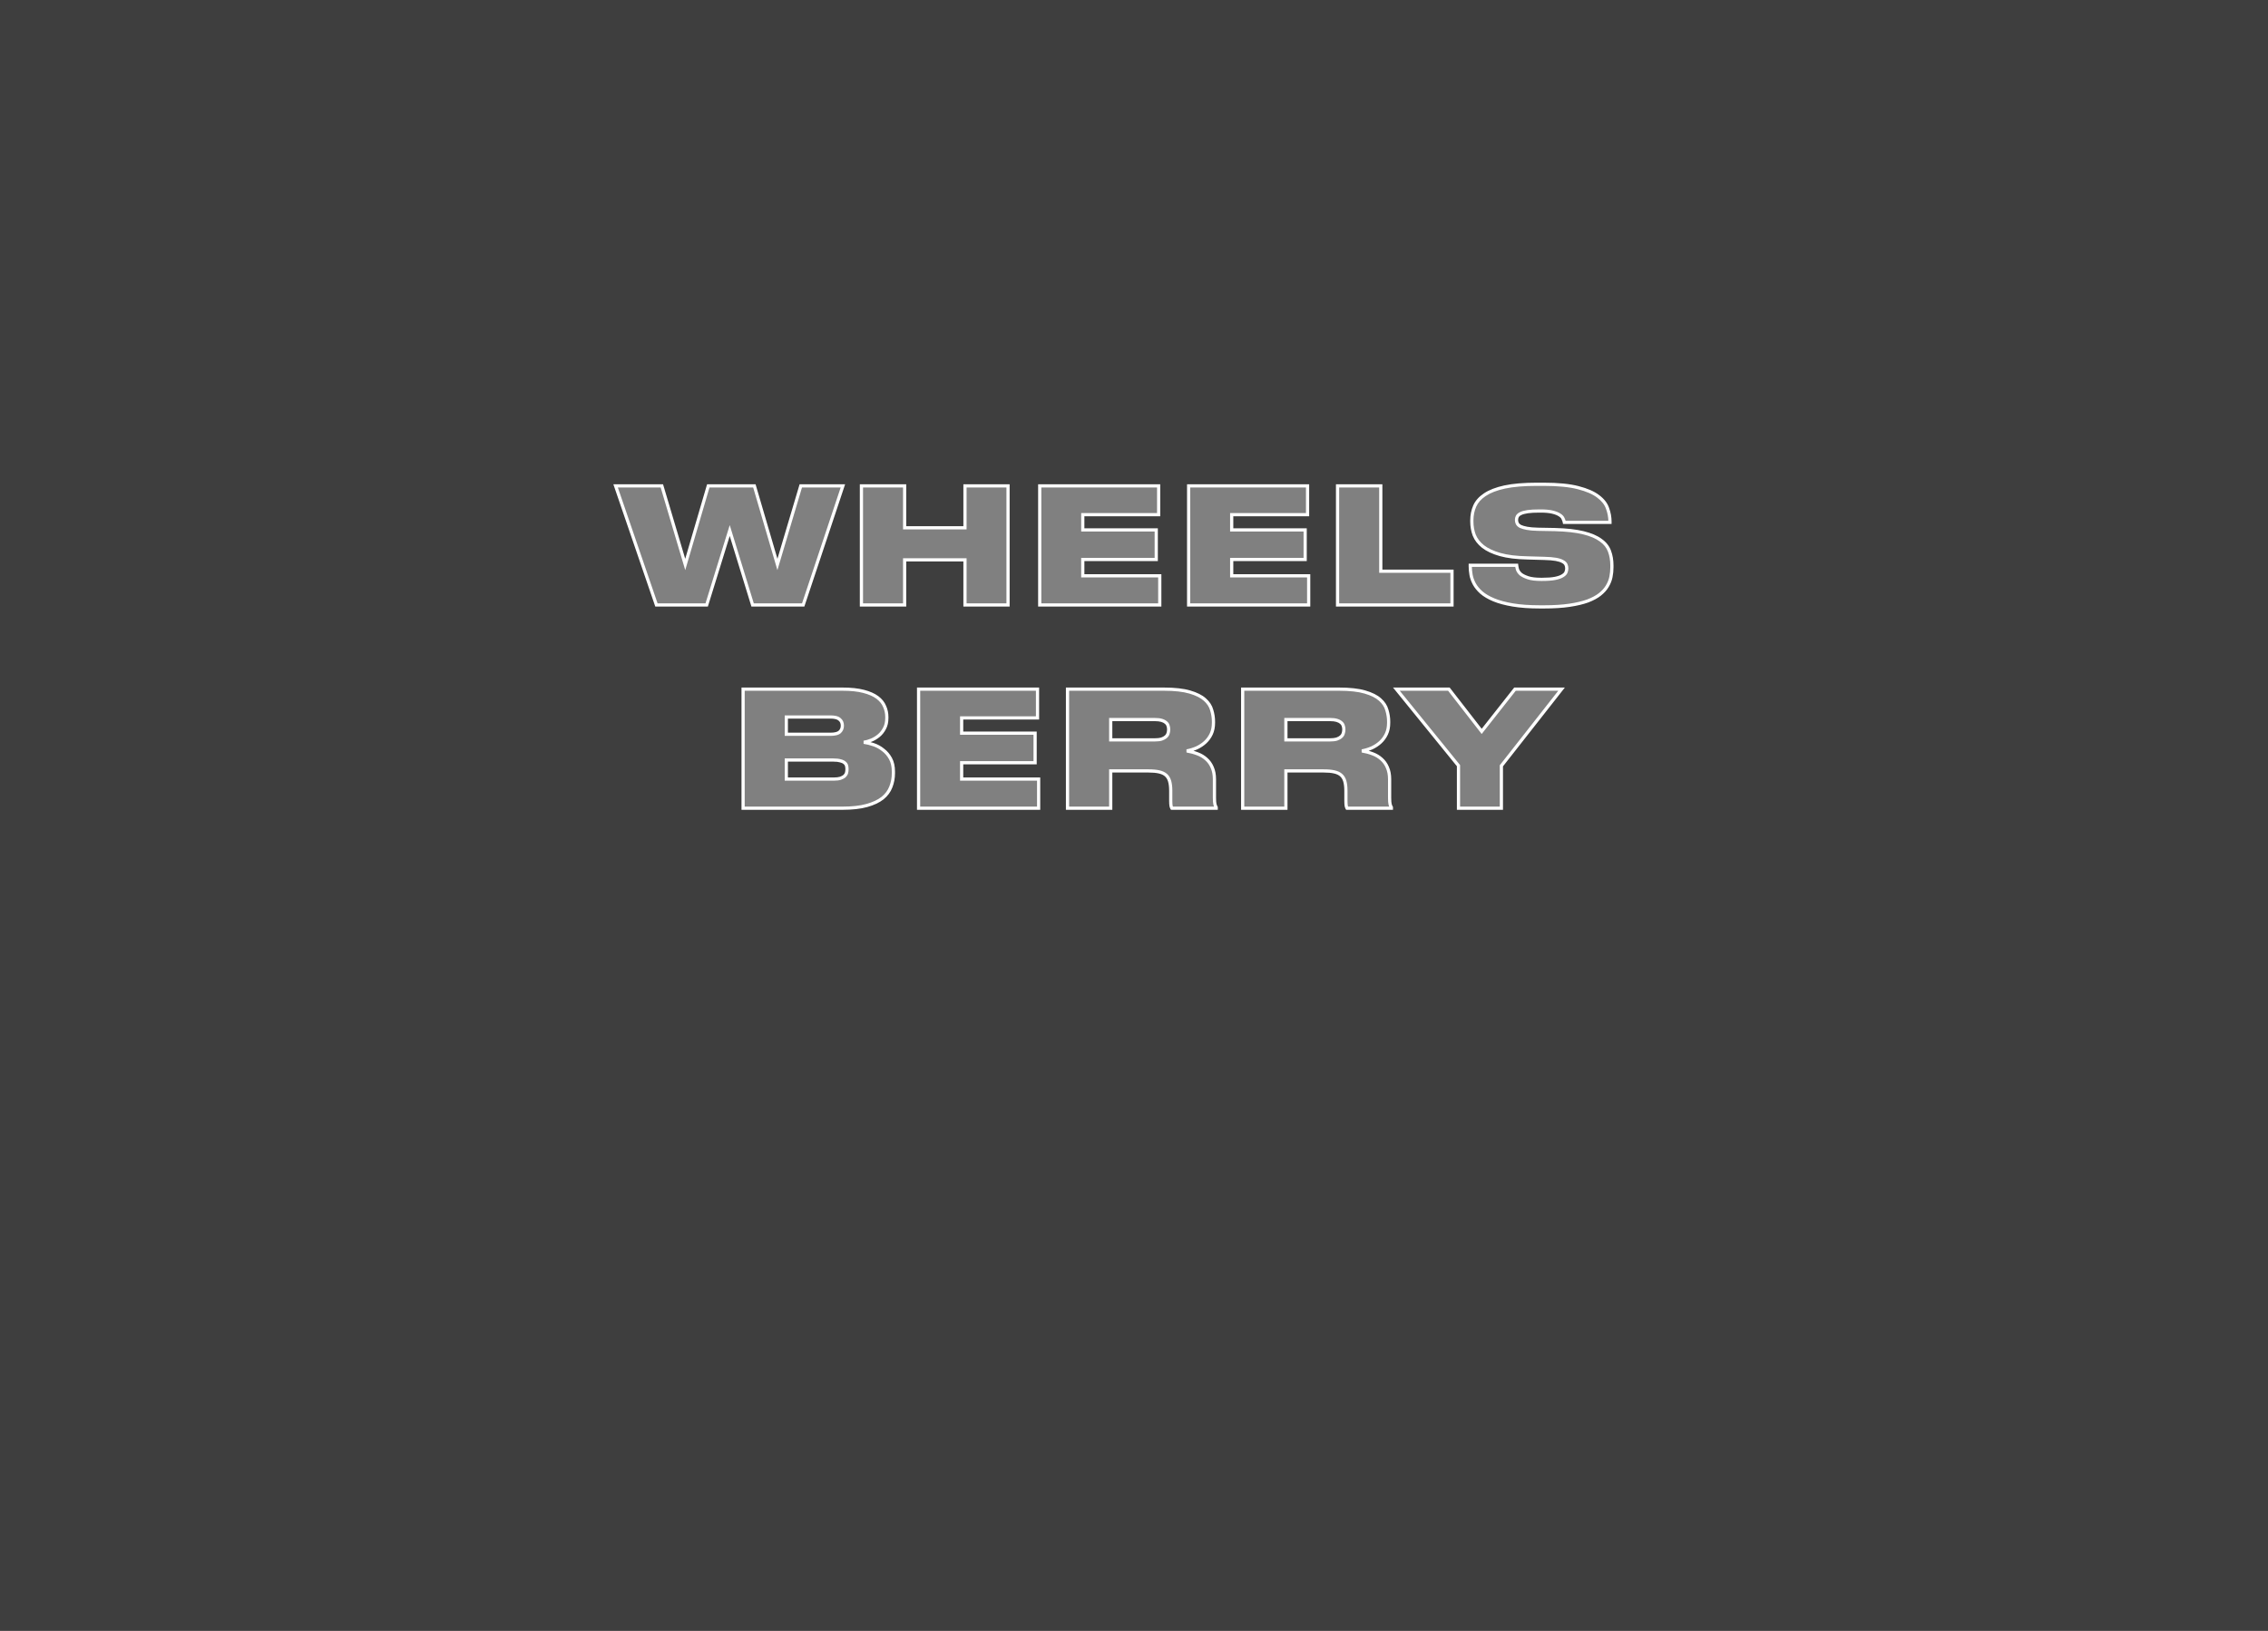 <?xml version="1.0" encoding="UTF-8"?> <svg xmlns="http://www.w3.org/2000/svg" width="1417" height="1019" viewBox="0 0 1417 1019" fill="none"><rect x="0" y="0" width="1417" height="1019" fill="#808080" stroke="none"/> <path fill-rule="evenodd" clip-rule="evenodd" d="M1417 0H0V1019H1417V0ZM385.129 303.6L410.629 378H442.029L456.429 331.5L470.729 378H502.329L527.129 303.6H500.829L486.229 352.7L471.829 303.6H443.029L428.629 352.7L414.029 303.6H385.129ZM565.712 303.6H538.712V378H565.712V349.8H603.412V378H630.312V303.6H603.412V329.8H565.712V303.6ZM724.41 321.6V303.6H650.11V378H725.11V359.8H677.01V349.6H722.91V331.1H677.01V321.6H724.41ZM817.449 321.6V303.6H743.149V378H818.149V359.8H770.049V349.6H815.949V331.1H770.049V321.6H817.449ZM863.189 356.9V303.6H836.189V378H907.689V356.9H863.189ZM945.689 378C950.423 378.8 956.089 379.2 962.689 379.2H965.189C971.323 379.2 976.623 378.867 981.089 378.2C985.556 377.533 989.356 376.633 992.489 375.5C995.623 374.3 998.156 372.933 1000.09 371.4C1002.09 369.8 1003.62 368.1 1004.69 366.3C1005.82 364.433 1006.59 362.5 1006.99 360.5C1007.39 358.5 1007.59 356.5 1007.59 354.5V353.3C1007.59 350.033 1007.09 347.067 1006.09 344.4C1005.09 341.667 1003.26 339.367 1000.59 337.5C997.989 335.567 994.389 334.033 989.789 332.9C985.189 331.767 979.256 331.1 971.989 330.9L961.289 330.7C958.489 330.633 956.223 330.433 954.489 330.1C952.756 329.767 951.389 329.367 950.389 328.9C949.456 328.367 948.823 327.767 948.489 327.1C948.156 326.433 947.989 325.7 947.989 324.9C947.989 324.1 948.156 323.367 948.489 322.7C948.889 321.967 949.589 321.367 950.589 320.9C951.656 320.367 953.123 319.967 954.989 319.7C956.856 319.433 959.289 319.3 962.289 319.3H963.089C966.156 319.3 968.623 319.533 970.489 320C972.423 320.467 973.923 321.067 974.989 321.8C976.056 322.467 976.756 323.233 977.089 324.1C977.489 324.9 977.756 325.667 977.889 326.4H1006.39V325.9C1006.39 323.167 1005.89 320.433 1004.89 317.7C1003.96 314.9 1002.02 312.4 999.089 310.2C996.156 307.933 991.956 306.1 986.489 304.7C981.089 303.3 973.923 302.6 964.989 302.6H960.689C952.556 302.6 945.856 303.167 940.589 304.3C935.389 305.433 931.256 307.033 928.189 309.1C925.189 311.1 923.089 313.467 921.889 316.2C920.689 318.933 920.089 321.9 920.089 325.1V325.9C920.089 328.9 920.589 331.733 921.589 334.4C922.656 337.067 924.489 339.433 927.089 341.5C929.756 343.567 933.323 345.233 937.789 346.5C942.323 347.767 948.023 348.467 954.889 348.6L965.289 348.9C968.289 348.967 970.723 349.167 972.589 349.5C974.456 349.833 975.889 350.3 976.889 350.9C977.889 351.433 978.556 352.067 978.889 352.8C979.223 353.533 979.389 354.333 979.389 355.2C979.389 356 979.223 356.8 978.889 357.6C978.556 358.4 977.823 359.133 976.689 359.8C975.623 360.467 974.089 361 972.089 361.4C970.089 361.8 967.389 362 963.989 362H963.389C959.923 362 957.189 361.667 955.189 361C953.189 360.333 951.656 359.567 950.589 358.7C949.589 357.767 948.923 356.8 948.589 355.8C948.323 354.8 948.156 353.933 948.089 353.2H919.089V353.8C919.089 355.467 919.256 357.267 919.589 359.2C919.923 361.067 920.589 362.933 921.589 364.8C922.589 366.667 924.056 368.467 925.989 370.2C927.989 371.933 930.589 373.467 933.789 374.8C936.989 376.133 940.956 377.2 945.689 378ZM526.786 430.6H464.786V505H526.886C532.953 505 538.02 504.433 542.086 503.3C546.153 502.167 549.42 500.633 551.886 498.7C554.353 496.7 556.086 494.367 557.086 491.7C558.153 489.033 558.686 486.167 558.686 483.1V482.1C558.686 478.9 558.086 476.2 556.886 474C555.686 471.8 554.153 470 552.286 468.6C550.486 467.133 548.486 466.033 546.286 465.3C544.153 464.567 542.12 464.067 540.186 463.8C541.586 463.6 543.12 463.167 544.786 462.5C546.453 461.833 548.02 460.9 549.486 459.7C550.953 458.5 552.153 457 553.086 455.2C554.086 453.4 554.586 451.233 554.586 448.7V448C554.586 445.667 554.12 443.467 553.186 441.4C552.32 439.267 550.82 437.4 548.686 435.8C546.553 434.2 543.686 432.933 540.086 432C536.553 431.067 532.12 430.6 526.786 430.6ZM491.786 458.8V448H519.286C522.086 448 524.02 448.5 525.086 449.5C526.22 450.433 526.786 451.7 526.786 453.3V453.5C526.786 455.033 526.253 456.3 525.186 457.3C524.12 458.3 522.153 458.8 519.286 458.8H491.786ZM491.786 486.8V474.9H521.286C523.086 474.9 524.52 475.067 525.586 475.4C526.72 475.667 527.586 476.067 528.186 476.6C528.786 477.067 529.186 477.633 529.386 478.3C529.586 478.967 529.686 479.667 529.686 480.4V480.8C529.686 481.533 529.586 482.267 529.386 483C529.186 483.667 528.786 484.3 528.186 484.9C527.586 485.433 526.72 485.9 525.586 486.3C524.52 486.633 523.086 486.8 521.286 486.8H491.786ZM648.727 448.6V430.6H574.427V505H649.427V486.8H601.327V476.6H647.227V458.1H601.327V448.6H648.727ZM721.966 462.3H694.466V449.6H721.966C723.766 449.6 725.199 449.767 726.266 450.1C727.399 450.433 728.299 450.9 728.966 451.5C729.633 452.033 730.066 452.667 730.266 453.4C730.533 454.133 730.666 454.9 730.666 455.7V455.9C730.666 456.7 730.533 457.5 730.266 458.3C730.066 459.033 729.633 459.7 728.966 460.3C728.299 460.9 727.399 461.4 726.266 461.8C725.199 462.133 723.766 462.3 721.966 462.3ZM748.666 471C746.599 470.2 744.366 469.6 741.966 469.2C744.099 468.8 746.166 468.167 748.166 467.3C750.166 466.367 751.933 465.2 753.466 463.8C755.066 462.333 756.333 460.6 757.266 458.6C758.199 456.6 758.666 454.267 758.666 451.6V450.9C758.666 448.5 758.299 446.1 757.566 443.7C756.899 441.233 755.466 439.033 753.266 437.1C751.133 435.167 747.999 433.6 743.866 432.4C739.799 431.2 734.366 430.6 727.566 430.6H667.466V505H694.466V481.7H718.066C720.733 481.7 722.933 481.9 724.666 482.3C726.466 482.7 727.899 483.367 728.966 484.3C730.033 485.233 730.799 486.5 731.266 488.1C731.733 489.7 731.966 491.7 731.966 494.1V500.4C731.966 501.8 732.033 502.867 732.166 503.6C732.366 504.333 732.533 504.8 732.666 505H760.366V504.5C760.033 503.967 759.766 503.3 759.566 502.5C759.366 501.7 759.266 500.333 759.266 498.4V486.9C759.266 484.033 758.799 481.567 757.866 479.5C756.999 477.433 755.766 475.7 754.166 474.3C752.633 472.9 750.799 471.8 748.666 471ZM831.411 462.3H803.911V449.6H831.411C833.211 449.6 834.645 449.767 835.711 450.1C836.845 450.433 837.745 450.9 838.411 451.5C839.078 452.033 839.511 452.667 839.711 453.4C839.978 454.133 840.111 454.9 840.111 455.7V455.9C840.111 456.7 839.978 457.5 839.711 458.3C839.511 459.033 839.078 459.7 838.411 460.3C837.745 460.9 836.845 461.4 835.711 461.8C834.645 462.133 833.211 462.3 831.411 462.3ZM858.111 471C856.045 470.2 853.811 469.6 851.411 469.2C853.545 468.8 855.611 468.167 857.611 467.3C859.611 466.367 861.378 465.2 862.911 463.8C864.511 462.333 865.778 460.6 866.711 458.6C867.645 456.6 868.111 454.267 868.111 451.6V450.9C868.111 448.5 867.745 446.1 867.011 443.7C866.345 441.233 864.911 439.033 862.711 437.1C860.578 435.167 857.445 433.6 853.311 432.4C849.245 431.2 843.811 430.6 837.011 430.6H776.911V505H803.911V481.7H827.511C830.178 481.7 832.378 481.9 834.111 482.3C835.911 482.7 837.345 483.367 838.411 484.3C839.478 485.233 840.245 486.5 840.711 488.1C841.178 489.7 841.411 491.7 841.411 494.1V500.4C841.411 501.8 841.478 502.867 841.611 503.6C841.811 504.333 841.978 504.8 842.111 505H869.811V504.5C869.478 503.967 869.211 503.3 869.011 502.5C868.811 501.7 868.711 500.333 868.711 498.4V486.9C868.711 484.033 868.245 481.567 867.311 479.5C866.445 477.433 865.211 475.7 863.611 474.3C862.078 472.9 860.245 471.8 858.111 471ZM872.941 430.6L911.741 478.4V505H938.541V478.5L976.141 430.6H947.041L926.241 457L905.741 430.6H872.941Z" fill="#373737" fill-opacity="0.9"></path> <path d="M410.118 378L409.172 378.324L409.404 379H410.118V378ZM384.618 303.6V302.6H383.218L383.672 303.924L384.618 303.6ZM413.518 303.6L414.476 303.315L414.264 302.6H413.518V303.6ZM428.118 352.7L427.159 352.985L428.125 356.231L429.078 352.981L428.118 352.7ZM442.518 303.6V302.6H441.769L441.558 303.319L442.518 303.6ZM471.318 303.6L472.278 303.319L472.067 302.6H471.318V303.6ZM485.718 352.7L484.758 352.981L485.711 356.231L486.676 352.985L485.718 352.7ZM500.318 303.6V302.6H499.572L499.359 303.315L500.318 303.6ZM526.618 303.6L527.567 303.916L528.005 302.6H526.618V303.6ZM501.818 378V379H502.539L502.767 378.316L501.818 378ZM470.218 378L469.262 378.294L469.479 379H470.218V378ZM455.918 331.5L456.874 331.206L455.921 328.109L454.963 331.204L455.918 331.5ZM441.518 378V379H442.255L442.473 378.296L441.518 378ZM411.064 377.676L385.564 303.276L383.672 303.924L409.172 378.324L411.064 377.676ZM384.618 304.6H413.518V302.6H384.618V304.6ZM412.559 303.885L427.159 352.985L429.076 352.415L414.476 303.315L412.559 303.885ZM429.078 352.981L443.478 303.881L441.558 303.319L427.158 352.419L429.078 352.981ZM442.518 304.6H471.318V302.6H442.518V304.6ZM470.358 303.881L484.758 352.981L486.678 352.419L472.278 303.319L470.358 303.881ZM486.676 352.985L501.276 303.885L499.359 303.315L484.759 352.415L486.676 352.985ZM500.318 304.6H526.618V302.6H500.318V304.6ZM525.669 303.284L500.869 377.684L502.767 378.316L527.567 303.916L525.669 303.284ZM501.818 377H470.218V379H501.818V377ZM471.174 377.706L456.874 331.206L454.962 331.794L469.262 378.294L471.174 377.706ZM454.963 331.204L440.563 377.704L442.473 378.296L456.873 331.796L454.963 331.204ZM441.518 377H410.118V379H441.518V377ZM538.201 303.6V302.6H537.201V303.6H538.201ZM565.201 303.6H566.201V302.6H565.201V303.6ZM565.201 329.8H564.201V330.8H565.201V329.8ZM602.901 329.8V330.8H603.901V329.8H602.901ZM602.901 303.6V302.6H601.901V303.6H602.901ZM629.801 303.6H630.801V302.6H629.801V303.6ZM629.801 378V379H630.801V378H629.801ZM602.901 378H601.901V379H602.901V378ZM602.901 349.8H603.901V348.8H602.901V349.8ZM565.201 349.8V348.8H564.201V349.8H565.201ZM565.201 378V379H566.201V378H565.201ZM538.201 378H537.201V379H538.201V378ZM538.201 304.6H565.201V302.6H538.201V304.6ZM564.201 303.6V329.8H566.201V303.6H564.201ZM565.201 330.8H602.901V328.8H565.201V330.8ZM603.901 329.8V303.6H601.901V329.8H603.901ZM602.901 304.6H629.801V302.6H602.901V304.6ZM628.801 303.6V378H630.801V303.6H628.801ZM629.801 377H602.901V379H629.801V377ZM603.901 378V349.8H601.901V378H603.901ZM602.901 348.8H565.201V350.8H602.901V348.8ZM564.201 349.8V378H566.201V349.8H564.201ZM565.201 377H538.201V379H565.201V377ZM539.201 378V303.6H537.201V378H539.201ZM723.899 303.6H724.899V302.6H723.899V303.6ZM723.899 321.6V322.6H724.899V321.6H723.899ZM676.499 321.6V320.6H675.499V321.6H676.499ZM676.499 331.1H675.499V332.1H676.499V331.1ZM722.399 331.1H723.399V330.1H722.399V331.1ZM722.399 349.6V350.6H723.399V349.6H722.399ZM676.499 349.6V348.6H675.499V349.6H676.499ZM676.499 359.8H675.499V360.8H676.499V359.8ZM724.599 359.8H725.599V358.8H724.599V359.8ZM724.599 378V379H725.599V378H724.599ZM649.599 378H648.599V379H649.599V378ZM649.599 303.6V302.6H648.599V303.6H649.599ZM722.899 303.6V321.6H724.899V303.6H722.899ZM723.899 320.6H676.499V322.6H723.899V320.6ZM675.499 321.6V331.1H677.499V321.6H675.499ZM676.499 332.1H722.399V330.1H676.499V332.1ZM721.399 331.1V349.6H723.399V331.1H721.399ZM722.399 348.6H676.499V350.6H722.399V348.6ZM675.499 349.6V359.8H677.499V349.6H675.499ZM676.499 360.8H724.599V358.8H676.499V360.8ZM723.599 359.8V378H725.599V359.8H723.599ZM724.599 377H649.599V379H724.599V377ZM650.599 378V303.6H648.599V378H650.599ZM649.599 304.6H723.899V302.6H649.599V304.6ZM816.938 303.6H817.938V302.6H816.938V303.6ZM816.938 321.6V322.6H817.938V321.6H816.938ZM769.538 321.6V320.6H768.538V321.6H769.538ZM769.538 331.1H768.538V332.1H769.538V331.1ZM815.438 331.1H816.438V330.1H815.438V331.1ZM815.438 349.6V350.6H816.438V349.6H815.438ZM769.538 349.6V348.6H768.538V349.6H769.538ZM769.538 359.8H768.538V360.8H769.538V359.8ZM817.638 359.8H818.638V358.8H817.638V359.8ZM817.638 378V379H818.638V378H817.638ZM742.638 378H741.638V379H742.638V378ZM742.638 303.6V302.6H741.638V303.6H742.638ZM815.938 303.6V321.6H817.938V303.6H815.938ZM816.938 320.6H769.538V322.6H816.938V320.6ZM768.538 321.6V331.1H770.538V321.6H768.538ZM769.538 332.1H815.438V330.1H769.538V332.1ZM814.438 331.1V349.6H816.438V331.1H814.438ZM815.438 348.6H769.538V350.6H815.438V348.6ZM768.538 349.6V359.8H770.538V349.6H768.538ZM769.538 360.8H817.638V358.8H769.538V360.8ZM816.638 359.8V378H818.638V359.8H816.638ZM817.638 377H742.638V379H817.638V377ZM743.638 378V303.6H741.638V378H743.638ZM742.638 304.6H816.938V302.6H742.638V304.6ZM862.677 303.6H863.677V302.6H862.677V303.6ZM862.677 356.9H861.677V357.9H862.677V356.9ZM907.177 356.9H908.177V355.9H907.177V356.9ZM907.177 378V379H908.177V378H907.177ZM835.677 378H834.677V379H835.677V378ZM835.677 303.6V302.6H834.677V303.6H835.677ZM861.677 303.6V356.9H863.677V303.6H861.677ZM862.677 357.9H907.177V355.9H862.677V357.9ZM906.177 356.9V378H908.177V356.9H906.177ZM907.177 377H835.677V379H907.177V377ZM836.677 378V303.6H834.677V378H836.677ZM835.677 304.6H862.677V302.6H835.677V304.6ZM945.178 378L945.011 378.986L945.178 378ZM933.278 374.8L933.663 373.877L933.663 373.877L933.278 374.8ZM925.478 370.2L924.811 370.945L924.817 370.95L924.823 370.956L925.478 370.2ZM921.078 364.8L920.197 365.272L920.197 365.272L921.078 364.8ZM919.078 359.2L918.093 359.37L918.094 359.376L919.078 359.2ZM918.578 353.2V352.2H917.578V353.2H918.578ZM947.578 353.2L948.574 353.109L948.491 352.2H947.578V353.2ZM948.078 355.8L947.112 356.058L947.12 356.087L947.129 356.116L948.078 355.8ZM950.078 358.7L949.396 359.431L949.421 359.454L949.448 359.476L950.078 358.7ZM954.678 361L954.362 361.949L954.362 361.949L954.678 361ZM971.578 361.4L971.774 362.381L971.774 362.381L971.578 361.4ZM976.178 359.8L975.671 358.938L975.66 358.945L975.648 358.952L976.178 359.8ZM978.378 357.6L977.455 357.215L977.455 357.215L978.378 357.6ZM978.378 352.8L977.468 353.214L977.468 353.214L978.378 352.8ZM976.378 350.9L975.864 351.757L975.885 351.77L975.908 351.782L976.378 350.9ZM972.078 349.5L972.254 348.516L972.254 348.516L972.078 349.5ZM964.778 348.9L964.749 349.9L964.756 349.9L964.778 348.9ZM954.378 348.6L954.407 347.6L954.398 347.6L954.378 348.6ZM937.278 346.5L937.005 347.462L937.009 347.463L937.278 346.5ZM926.578 341.5L925.956 342.283L925.966 342.29L926.578 341.5ZM921.078 334.4L920.142 334.751L920.146 334.761L920.15 334.771L921.078 334.4ZM921.378 316.2L922.294 316.602L921.378 316.2ZM927.678 309.1L928.233 309.932L928.237 309.929L927.678 309.1ZM940.078 304.3L939.868 303.322L939.865 303.323L940.078 304.3ZM985.978 304.7L985.727 305.668L985.73 305.669L985.978 304.7ZM998.578 310.2L997.967 310.991L997.972 310.996L997.978 311L998.578 310.2ZM1004.38 317.7L1003.43 318.016L1003.43 318.03L1003.44 318.044L1004.38 317.7ZM1005.88 326.4V327.4H1006.88V326.4H1005.88ZM977.378 326.4L976.394 326.579L976.544 327.4H977.378V326.4ZM976.578 324.1L975.645 324.459L975.662 324.504L975.684 324.547L976.578 324.1ZM974.478 321.8L973.912 322.624L973.93 322.636L973.948 322.648L974.478 321.8ZM969.978 320L969.736 320.97L969.743 320.972L969.978 320ZM954.478 319.7L954.62 320.69L954.62 320.69L954.478 319.7ZM950.078 320.9L950.501 321.806L950.513 321.8L950.525 321.794L950.078 320.9ZM947.978 322.7L947.1 322.221L947.092 322.237L947.084 322.253L947.978 322.7ZM947.978 327.1L947.084 327.547L947.084 327.547L947.978 327.1ZM949.878 328.9L949.382 329.768L949.418 329.789L949.455 329.806L949.878 328.9ZM960.778 330.7L960.754 331.7L960.759 331.7L960.778 330.7ZM971.478 330.9L971.506 329.9L971.497 329.9L971.478 330.9ZM989.278 332.9L989.517 331.929L989.517 331.929L989.278 332.9ZM1000.08 337.5L999.481 338.302L999.493 338.311L999.505 338.319L1000.08 337.5ZM1005.58 344.4L1004.64 344.744L1004.64 344.751L1005.58 344.4ZM1006.48 360.5L1005.5 360.304L1005.5 360.304L1006.48 360.5ZM1004.18 366.3L1003.32 365.781L1003.32 365.79L1004.18 366.3ZM999.578 371.4L1000.2 372.184L1000.2 372.181L999.578 371.4ZM991.978 375.5L992.318 376.44L992.327 376.437L992.336 376.434L991.978 375.5ZM980.578 378.2L980.431 377.211L980.431 377.211L980.578 378.2ZM962.178 378.2C955.615 378.2 950.007 377.802 945.345 377.014L945.011 378.986C949.816 379.798 955.541 380.2 962.178 380.2V378.2ZM945.345 377.014C940.66 376.222 936.772 375.172 933.663 373.877L932.894 375.723C936.185 377.094 940.23 378.178 945.011 378.986L945.345 377.014ZM933.663 373.877C930.532 372.573 928.032 371.09 926.133 369.444L924.823 370.956C926.924 372.777 929.624 374.361 932.894 375.723L933.663 373.877ZM926.146 369.455C924.28 367.783 922.894 366.072 921.96 364.328L920.197 365.272C921.262 367.262 922.81 369.151 924.811 370.945L926.146 369.455ZM921.96 364.328C921.004 362.543 920.375 360.776 920.063 359.024L918.094 359.376C918.448 361.357 919.153 363.323 920.197 365.272L921.96 364.328ZM920.064 359.03C919.738 357.143 919.578 355.401 919.578 353.8H917.578C917.578 355.533 917.751 357.39 918.093 359.37L920.064 359.03ZM919.578 353.8V353.2H917.578V353.8H919.578ZM918.578 354.2H947.578V352.2H918.578V354.2ZM946.582 353.291C946.656 354.098 946.836 355.023 947.112 356.058L949.044 355.542C948.787 354.577 948.634 353.769 948.574 353.109L946.582 353.291ZM947.129 356.116C947.529 357.315 948.309 358.417 949.396 359.431L950.76 357.969C949.847 357.117 949.294 356.285 949.027 355.484L947.129 356.116ZM949.448 359.476C950.644 360.448 952.302 361.262 954.362 361.949L954.994 360.051C953.054 359.405 951.646 358.685 950.709 357.924L949.448 359.476ZM954.362 361.949C956.508 362.664 959.364 363 962.878 363V361C959.459 361 956.848 360.669 954.994 360.051L954.362 361.949ZM962.878 363H963.478V361H962.878V363ZM963.478 363C966.907 363 969.681 362.799 971.774 362.381L971.382 360.419C969.475 360.801 966.85 361 963.478 361V363ZM971.774 362.381C973.828 361.97 975.495 361.406 976.708 360.648L975.648 358.952C974.728 359.527 973.328 360.03 971.382 360.419L971.774 362.381ZM976.685 360.662C977.914 359.939 978.851 359.064 979.301 357.985L977.455 357.215C977.238 357.736 976.709 358.327 975.671 358.938L976.685 360.662ZM979.301 357.985C979.681 357.073 979.878 356.143 979.878 355.2H977.878C977.878 355.857 977.742 356.527 977.455 357.215L979.301 357.985ZM979.878 355.2C979.878 354.202 979.685 353.259 979.288 352.386L977.468 353.214C977.738 353.808 977.878 354.465 977.878 355.2H979.878ZM979.288 352.386C978.834 351.385 977.966 350.613 976.849 350.018L975.908 351.782C976.791 352.253 977.256 352.748 977.468 353.214L979.288 352.386ZM976.893 350.043C975.744 349.353 974.175 348.859 972.254 348.516L971.902 350.484C973.715 350.808 975.013 351.247 975.864 351.757L976.893 350.043ZM972.254 348.516C970.316 348.17 967.826 347.967 964.8 347.9L964.756 349.9C967.73 349.966 970.107 350.164 971.902 350.484L972.254 348.516ZM964.807 347.9L954.407 347.6L954.349 349.6L964.749 349.9L964.807 347.9ZM954.398 347.6C947.58 347.468 941.971 346.773 937.547 345.537L937.009 347.463C941.652 348.76 947.442 349.466 954.359 349.6L954.398 347.6ZM937.551 345.538C933.164 344.294 929.726 342.674 927.191 340.71L925.966 342.29C928.764 344.459 932.459 346.173 937.005 347.462L937.551 345.538ZM927.2 340.717C924.715 338.742 922.999 336.51 922.007 334.029L920.15 334.771C921.29 337.623 923.241 340.125 925.956 342.283L927.2 340.717ZM922.014 334.049C921.059 331.5 920.578 328.787 920.578 325.9H918.578C918.578 329.013 919.097 331.966 920.142 334.751L922.014 334.049ZM920.578 325.9V325.1H918.578V325.9H920.578ZM920.578 325.1C920.578 322.028 921.153 319.2 922.294 316.602L920.462 315.798C919.203 318.667 918.578 321.772 918.578 325.1H920.578ZM922.294 316.602C923.402 314.077 925.358 311.848 928.233 309.932L927.123 308.268C923.998 310.352 921.754 312.856 920.462 315.798L922.294 316.602ZM928.237 309.929C931.163 307.957 935.165 306.394 940.291 305.277L939.865 303.323C934.591 304.472 930.326 306.11 927.119 308.271L928.237 309.929ZM940.289 305.278C945.461 304.165 952.084 303.6 960.178 303.6V301.6C952.006 301.6 945.229 302.169 939.868 303.322L940.289 305.278ZM960.178 303.6H964.478V301.6H960.178V303.6ZM964.478 303.6C973.371 303.6 980.443 304.298 985.727 305.668L986.229 303.732C980.713 302.302 973.452 301.6 964.478 301.6V303.6ZM985.73 305.669C991.127 307.051 995.182 308.84 997.967 310.991L999.19 309.409C996.107 307.027 991.763 305.149 986.226 303.731L985.73 305.669ZM997.978 311C1000.79 313.108 1002.57 315.451 1003.43 318.016L1005.33 317.384C1004.32 314.349 1002.23 311.692 999.178 309.4L997.978 311ZM1003.44 318.044C1004.4 320.674 1004.88 323.291 1004.88 325.9H1006.88C1006.88 323.042 1006.35 320.193 1005.32 317.356L1003.44 318.044ZM1004.88 325.9V326.4H1006.88V325.9H1004.88ZM1005.88 325.4H977.378V327.4H1005.88V325.4ZM978.362 326.221C978.209 325.378 977.907 324.521 977.473 323.653L975.684 324.547C976.05 325.279 976.281 325.955 976.394 326.579L978.362 326.221ZM977.511 323.741C977.077 322.611 976.194 321.693 975.008 320.952L973.948 322.648C974.895 323.24 975.413 323.856 975.645 324.459L977.511 323.741ZM975.045 320.976C973.838 320.147 972.208 319.51 970.213 319.028L969.743 320.972C971.615 321.424 972.985 321.987 973.912 322.624L975.045 320.976ZM970.221 319.03C968.242 318.535 965.684 318.3 962.578 318.3V320.3C965.605 320.3 967.981 320.531 969.736 320.97L970.221 319.03ZM962.578 318.3H961.778V320.3H962.578V318.3ZM961.778 318.3C958.755 318.3 956.269 318.434 954.337 318.71L954.62 320.69C956.42 320.433 958.801 320.3 961.778 320.3V318.3ZM954.337 318.71C952.418 318.984 950.833 319.405 949.631 320.006L950.525 321.794C951.457 321.329 952.805 320.949 954.62 320.69L954.337 318.71ZM949.655 319.994C948.524 320.522 947.631 321.248 947.1 322.221L948.856 323.179C949.125 322.685 949.633 322.211 950.501 321.806L949.655 319.994ZM947.084 322.253C946.676 323.068 946.478 323.956 946.478 324.9H948.478C948.478 324.244 948.614 323.665 948.873 323.147L947.084 322.253ZM946.478 324.9C946.478 325.844 946.676 326.732 947.084 327.547L948.873 326.653C948.614 326.135 948.478 325.556 948.478 324.9H946.478ZM947.084 327.547C947.536 328.453 948.349 329.178 949.382 329.768L950.374 328.032C949.54 327.555 949.087 327.081 948.873 326.653L947.084 327.547ZM949.455 329.806C950.561 330.322 952.017 330.741 953.789 331.082L954.167 329.118C952.472 328.792 951.196 328.411 950.301 327.994L949.455 329.806ZM953.789 331.082C955.599 331.43 957.927 331.632 960.754 331.7L960.802 329.7C958.029 329.634 955.824 329.437 954.167 329.118L953.789 331.082ZM960.759 331.7L971.459 331.9L971.497 329.9L960.797 329.7L960.759 331.7ZM971.451 331.9C978.679 332.099 984.535 332.761 989.039 333.871L989.517 331.929C984.822 330.772 978.81 330.101 971.506 329.9L971.451 331.9ZM989.039 333.871C993.564 334.986 997.026 336.476 999.481 338.302L1000.67 336.698C997.931 334.657 994.192 333.081 989.517 331.929L989.039 333.871ZM999.505 338.319C1002.02 340.083 1003.72 342.225 1004.64 344.744L1006.52 344.056C1005.44 341.108 1003.47 338.65 1000.65 336.681L999.505 338.319ZM1004.64 344.751C1005.59 347.29 1006.08 350.136 1006.08 353.3H1008.08C1008.08 349.931 1007.56 346.843 1006.51 344.049L1004.64 344.751ZM1006.08 353.3V354.5H1008.08V353.3H1006.08ZM1006.08 354.5C1006.08 356.433 1005.88 358.367 1005.5 360.304L1007.46 360.696C1007.87 358.633 1008.08 356.567 1008.08 354.5H1006.08ZM1005.5 360.304C1005.12 362.182 1004.4 364.007 1003.32 365.781L1005.03 366.819C1006.22 364.86 1007.03 362.818 1007.46 360.696L1005.5 360.304ZM1003.32 365.79C1002.32 367.466 1000.88 369.078 998.953 370.619L1000.2 372.181C1002.28 370.522 1003.9 368.734 1005.04 366.81L1003.32 365.79ZM998.957 370.617C997.126 372.068 994.69 373.39 991.62 374.566L992.336 376.434C995.532 375.21 998.164 373.798 1000.2 372.183L998.957 370.617ZM991.638 374.56C988.585 375.664 984.853 376.551 980.431 377.211L980.726 379.189C985.237 378.516 989.105 377.603 992.318 376.44L991.638 374.56ZM980.431 377.211C976.026 377.868 970.778 378.2 964.678 378.2V380.2C970.845 380.2 976.196 379.865 980.726 379.189L980.431 377.211ZM964.678 378.2H962.178V380.2H964.678V378.2ZM464.275 430.6V429.6H463.275V430.6H464.275ZM539.575 432L539.32 432.967L539.324 432.968L539.575 432ZM552.675 441.4L551.749 441.776L551.756 441.794L551.764 441.812L552.675 441.4ZM552.575 455.2L551.701 454.714L551.694 454.727L551.687 454.74L552.575 455.2ZM548.975 459.7L549.608 460.474L549.608 460.474L548.975 459.7ZM544.275 462.5L544.646 463.428L544.646 463.428L544.275 462.5ZM539.675 463.8L539.534 462.81L539.538 464.791L539.675 463.8ZM545.775 465.3L545.45 466.246L545.459 466.249L545.775 465.3ZM551.775 468.6L551.143 469.375L551.159 469.388L551.175 469.4L551.775 468.6ZM556.375 474L555.497 474.479L555.497 474.479L556.375 474ZM556.575 491.7L555.647 491.329L555.642 491.339L555.639 491.349L556.575 491.7ZM551.375 498.7L551.992 499.487L551.998 499.482L552.005 499.477L551.375 498.7ZM464.275 505H463.275V506H464.275V505ZM491.275 448V447H490.275V448H491.275ZM491.275 458.8H490.275V459.8H491.275V458.8ZM524.675 457.3L523.991 456.57L523.991 456.57L524.675 457.3ZM524.575 449.5L523.891 450.23L523.914 450.252L523.939 450.272L524.575 449.5ZM491.275 474.9V473.9H490.275V474.9H491.275ZM491.275 486.8H490.275V487.8H491.275V486.8ZM525.075 486.3L525.373 487.254L525.391 487.249L525.408 487.243L525.075 486.3ZM527.675 484.9L528.339 485.647L528.361 485.628L528.382 485.607L527.675 484.9ZM528.875 483L529.833 483.287L529.836 483.275L529.84 483.263L528.875 483ZM528.875 478.3L527.917 478.587L527.917 478.587L528.875 478.3ZM527.675 476.6L527.011 477.347L527.035 477.369L527.061 477.389L527.675 476.6ZM525.075 475.4L524.777 476.354L524.811 476.365L524.846 476.373L525.075 475.4ZM464.275 431.6H526.275V429.6H464.275V431.6ZM526.275 431.6C531.558 431.6 535.898 432.063 539.32 432.967L539.83 431.033C536.185 430.07 531.659 429.6 526.275 429.6V431.6ZM539.324 432.968C542.844 433.881 545.578 435.103 547.575 436.6L548.775 435C546.505 433.297 543.506 431.986 539.826 431.032L539.324 432.968ZM547.575 436.6C549.586 438.109 550.96 439.836 551.749 441.776L553.601 441.024C552.656 438.697 551.03 436.691 548.775 435L547.575 436.6ZM551.764 441.812C552.637 443.745 553.075 445.804 553.075 448H555.075C555.075 445.529 554.58 443.188 553.586 440.988L551.764 441.812ZM553.075 448V448.7H555.075V448H553.075ZM553.075 448.7C553.075 451.102 552.601 453.093 551.701 454.714L553.449 455.686C554.549 453.707 555.075 451.365 555.075 448.7H553.075ZM551.687 454.74C550.812 456.427 549.696 457.818 548.342 458.926L549.608 460.474C551.187 459.182 552.471 457.573 553.463 455.66L551.687 454.74ZM548.342 458.926C546.95 460.065 545.47 460.945 543.904 461.572L544.646 463.428C546.413 462.722 548.067 461.735 549.608 460.474L548.342 458.926ZM543.904 461.572C542.292 462.216 540.837 462.624 539.534 462.81L539.816 464.79C541.313 464.576 542.925 464.117 544.646 463.428L543.904 461.572ZM539.538 464.791C541.399 465.047 543.369 465.53 545.45 466.246L546.1 464.354C543.915 463.603 541.818 463.086 539.812 462.809L539.538 464.791ZM545.459 466.249C547.544 466.944 549.437 467.985 551.143 469.375L552.407 467.825C550.513 466.282 548.406 465.123 546.091 464.351L545.459 466.249ZM551.175 469.4C552.919 470.708 554.361 472.395 555.497 474.479L557.253 473.521C555.989 471.205 554.365 469.292 552.375 467.8L551.175 469.4ZM555.497 474.479C556.598 476.497 557.175 479.022 557.175 482.1H559.175C559.175 478.778 558.552 475.903 557.253 473.521L555.497 474.479ZM557.175 482.1V483.1H559.175V482.1H557.175ZM557.175 483.1C557.175 486.048 556.663 488.788 555.647 491.329L557.503 492.071C558.621 489.279 559.175 486.285 559.175 483.1H557.175ZM555.639 491.349C554.708 493.83 553.09 496.022 550.745 497.923L552.005 499.477C554.593 497.378 556.442 494.903 557.511 492.051L555.639 491.349ZM550.758 497.913C548.424 499.742 545.288 501.227 541.307 502.337L541.843 504.263C545.995 503.106 549.393 501.524 551.992 499.487L550.758 497.913ZM541.307 502.337C537.356 503.438 532.387 504 526.375 504V506C532.496 506 537.66 505.429 541.843 504.263L541.307 502.337ZM526.375 504H464.275V506H526.375V504ZM465.275 505V430.6H463.275V505H465.275ZM490.275 448V458.8H492.275V448H490.275ZM491.275 459.8H518.775V457.8H491.275V459.8ZM518.775 459.8C521.684 459.8 523.995 459.308 525.359 458.03L523.991 456.57C523.221 457.292 521.6 457.8 518.775 457.8V459.8ZM525.359 458.03C526.638 456.83 527.275 455.295 527.275 453.5H525.275C525.275 454.772 524.845 455.77 523.991 456.57L525.359 458.03ZM527.275 453.5V453.3H525.275V453.5H527.275ZM527.275 453.3C527.275 451.432 526.597 449.87 525.211 448.728L523.939 450.272C524.819 450.997 525.275 451.968 525.275 453.3H527.275ZM525.259 448.77C523.898 447.495 521.625 447 518.775 447V449C521.525 449 523.118 449.505 523.891 450.23L525.259 448.77ZM518.775 447H491.275V449H518.775V447ZM490.275 474.9V486.8H492.275V474.9H490.275ZM491.275 487.8H520.775V485.8H491.275V487.8ZM520.775 487.8C522.622 487.8 524.17 487.631 525.373 487.254L524.777 485.346C523.847 485.636 522.528 485.8 520.775 485.8V487.8ZM525.408 487.243C526.608 486.819 527.607 486.299 528.339 485.647L527.011 484.153C526.543 484.568 525.808 484.981 524.742 485.357L525.408 487.243ZM528.382 485.607C529.074 484.915 529.576 484.144 529.833 483.287L527.917 482.713C527.774 483.19 527.476 483.685 526.968 484.193L528.382 485.607ZM529.84 483.263C530.062 482.447 530.175 481.625 530.175 480.8H528.175C528.175 481.441 528.088 482.086 527.91 482.737L529.84 483.263ZM530.175 480.8V480.4H528.175V480.8H530.175ZM530.175 480.4C530.175 479.575 530.062 478.777 529.833 478.013L527.917 478.587C528.088 479.156 528.175 479.759 528.175 480.4H530.175ZM529.833 478.013C529.568 477.129 529.037 476.393 528.289 475.811L527.061 477.389C527.513 477.741 527.782 478.138 527.917 478.587L529.833 478.013ZM528.339 475.853C527.572 475.17 526.531 474.715 525.304 474.427L524.846 476.373C525.886 476.618 526.578 476.963 527.011 477.347L528.339 475.853ZM525.373 474.446C524.17 474.069 522.622 473.9 520.775 473.9V475.9C522.528 475.9 523.847 476.064 524.777 476.354L525.373 474.446ZM520.775 473.9H491.275V475.9H520.775V473.9ZM648.216 430.6H649.216V429.6H648.216V430.6ZM648.216 448.6V449.6H649.216V448.6H648.216ZM600.816 448.6V447.6H599.816V448.6H600.816ZM600.816 458.1H599.816V459.1H600.816V458.1ZM646.716 458.1H647.716V457.1H646.716V458.1ZM646.716 476.6V477.6H647.716V476.6H646.716ZM600.816 476.6V475.6H599.816V476.6H600.816ZM600.816 486.8H599.816V487.8H600.816V486.8ZM648.916 486.8H649.916V485.8H648.916V486.8ZM648.916 505V506H649.916V505H648.916ZM573.916 505H572.916V506H573.916V505ZM573.916 430.6V429.6H572.916V430.6H573.916ZM647.216 430.6V448.6H649.216V430.6H647.216ZM648.216 447.6H600.816V449.6H648.216V447.6ZM599.816 448.6V458.1H601.816V448.6H599.816ZM600.816 459.1H646.716V457.1H600.816V459.1ZM645.716 458.1V476.6H647.716V458.1H645.716ZM646.716 475.6H600.816V477.6H646.716V475.6ZM599.816 476.6V486.8H601.816V476.6H599.816ZM600.816 487.8H648.916V485.8H600.816V487.8ZM647.916 486.8V505H649.916V486.8H647.916ZM648.916 504H573.916V506H648.916V504ZM574.916 505V430.6H572.916V505H574.916ZM573.916 431.6H648.216V429.6H573.916V431.6ZM693.955 462.3H692.955V463.3H693.955V462.3ZM725.755 461.8L726.053 462.754L726.07 462.749L726.088 462.743L725.755 461.8ZM728.455 460.3L729.124 461.043L729.124 461.043L728.455 460.3ZM729.755 458.3L728.806 457.984L728.797 458.01L728.79 458.037L729.755 458.3ZM729.755 453.4L728.79 453.663L728.801 453.703L728.815 453.742L729.755 453.4ZM728.455 451.5L727.786 452.243L727.807 452.263L727.83 452.281L728.455 451.5ZM725.755 450.1L725.456 451.054L725.464 451.057L725.473 451.059L725.755 450.1ZM693.955 449.6V448.6H692.955V449.6H693.955ZM741.455 469.2L741.27 468.217L741.29 470.186L741.455 469.2ZM748.155 471L747.794 471.933L747.804 471.936L748.155 471ZM753.655 474.3L752.98 475.038L752.988 475.046L752.996 475.053L753.655 474.3ZM757.355 479.5L756.432 479.887L756.438 479.899L756.443 479.912L757.355 479.5ZM759.055 502.5L758.085 502.743L758.085 502.743L759.055 502.5ZM759.855 504.5H760.855V504.213L760.703 503.97L759.855 504.5ZM759.855 505V506H760.855V505H759.855ZM732.155 505L731.323 505.555L731.62 506H732.155V505ZM731.655 503.6L730.671 503.779L730.679 503.821L730.69 503.863L731.655 503.6ZM730.755 488.1L731.715 487.82L731.715 487.82L730.755 488.1ZM728.455 484.3L729.113 483.547L729.113 483.547L728.455 484.3ZM724.155 482.3L723.93 483.274L723.938 483.276L724.155 482.3ZM693.955 481.7V480.7H692.955V481.7H693.955ZM693.955 505V506H694.955V505H693.955ZM666.955 505H665.955V506H666.955V505ZM666.955 430.6V429.6H665.955V430.6H666.955ZM743.355 432.4L743.072 433.359L743.076 433.36L743.355 432.4ZM752.755 437.1L752.083 437.841L752.089 437.846L752.095 437.851L752.755 437.1ZM757.055 443.7L756.089 443.961L756.094 443.977L756.098 443.992L757.055 443.7ZM752.955 463.8L753.629 464.538L753.63 464.537L752.955 463.8ZM747.655 467.3L748.052 468.218L748.065 468.212L748.078 468.206L747.655 467.3ZM693.955 463.3H721.455V461.3H693.955V463.3ZM721.455 463.3C723.302 463.3 724.849 463.131 726.053 462.754L725.456 460.846C724.527 461.136 723.207 461.3 721.455 461.3V463.3ZM726.088 462.743C727.305 462.313 728.332 461.756 729.124 461.043L727.786 459.557C727.244 460.044 726.471 460.487 725.422 460.857L726.088 462.743ZM729.124 461.043C729.907 460.338 730.46 459.513 730.719 458.563L728.79 458.037C728.649 458.554 728.336 459.062 727.786 459.557L729.124 461.043ZM730.703 458.616C731.002 457.72 731.155 456.813 731.155 455.9H729.155C729.155 456.587 729.041 457.28 728.806 457.984L730.703 458.616ZM731.155 455.9V455.7H729.155V455.9H731.155ZM731.155 455.7C731.155 454.786 731.002 453.904 730.694 453.058L728.815 453.742C729.041 454.363 729.155 455.014 729.155 455.7H731.155ZM730.719 453.137C730.457 452.174 729.89 451.368 729.079 450.719L727.83 452.281C728.353 452.699 728.652 453.159 728.79 453.663L730.719 453.137ZM729.124 450.757C728.316 450.03 727.27 449.503 726.037 449.141L725.473 451.059C726.506 451.363 727.26 451.77 727.786 452.243L729.124 450.757ZM726.053 449.146C724.849 448.769 723.302 448.6 721.455 448.6V450.6C723.207 450.6 724.527 450.764 725.456 451.054L726.053 449.146ZM721.455 448.6H693.955V450.6H721.455V448.6ZM692.955 449.6V462.3H694.955V449.6H692.955ZM741.29 470.186C743.63 470.576 745.796 471.159 747.794 471.933L748.516 470.067C746.38 469.241 744.08 468.624 741.619 468.214L741.29 470.186ZM747.804 471.936C749.829 472.696 751.55 473.732 752.98 475.038L754.329 473.562C752.693 472.068 750.747 470.904 748.506 470.064L747.804 471.936ZM752.996 475.053C754.475 476.347 755.621 477.953 756.432 479.887L758.277 479.113C757.355 476.914 756.034 475.053 754.313 473.547L752.996 475.053ZM756.443 479.912C757.305 481.82 757.755 484.139 757.755 486.9H759.755C759.755 483.928 759.271 481.314 758.266 479.088L756.443 479.912ZM757.755 486.9V498.4H759.755V486.9H757.755ZM757.755 498.4C757.755 500.335 757.852 501.812 758.085 502.743L760.025 502.257C759.858 501.588 759.755 500.331 759.755 498.4H757.755ZM758.085 502.743C758.303 503.614 758.604 504.385 759.007 505.03L760.703 503.97C760.439 503.548 760.207 502.986 760.025 502.257L758.085 502.743ZM758.855 504.5V505H760.855V504.5H758.855ZM759.855 504H732.155V506H759.855V504ZM732.987 504.445C732.992 504.453 732.95 504.383 732.871 504.164C732.8 503.964 732.716 503.69 732.619 503.337L730.69 503.863C730.794 504.243 730.893 504.57 730.988 504.836C731.076 505.083 731.184 505.347 731.323 505.555L732.987 504.445ZM732.639 503.421C732.522 502.778 732.455 501.782 732.455 500.4H730.455C730.455 501.818 730.521 502.956 730.671 503.779L732.639 503.421ZM732.455 500.4V494.1H730.455V500.4H732.455ZM732.455 494.1C732.455 491.643 732.217 489.541 731.715 487.82L729.795 488.38C730.226 489.859 730.455 491.757 730.455 494.1H732.455ZM731.715 487.82C731.204 486.07 730.347 484.627 729.113 483.547L727.796 485.053C728.696 485.84 729.372 486.93 729.795 488.38L731.715 487.82ZM729.113 483.547C727.888 482.475 726.287 481.75 724.372 481.324L723.938 483.276C725.622 483.65 726.888 484.258 727.796 485.053L729.113 483.547ZM724.38 481.326C722.546 480.902 720.263 480.7 717.555 480.7V482.7C720.179 482.7 722.297 482.898 723.93 483.274L724.38 481.326ZM717.555 480.7H693.955V482.7H717.555V480.7ZM692.955 481.7V505H694.955V481.7H692.955ZM693.955 504H666.955V506H693.955V504ZM667.955 505V430.6H665.955V505H667.955ZM666.955 431.6H727.055V429.6H666.955V431.6ZM727.055 431.6C733.809 431.6 739.135 432.198 743.072 433.359L743.638 431.441C739.441 430.202 733.9 429.6 727.055 429.6V431.6ZM743.076 433.36C747.129 434.537 750.104 436.048 752.083 437.841L753.426 436.359C751.139 434.286 747.847 432.663 743.634 431.44L743.076 433.36ZM752.095 437.851C754.169 439.674 755.481 441.711 756.089 443.961L758.02 443.439C757.295 440.756 755.74 438.392 753.415 436.349L752.095 437.851ZM756.098 443.992C756.804 446.302 757.155 448.603 757.155 450.9H759.155C759.155 448.397 758.772 445.898 758.011 443.408L756.098 443.992ZM757.155 450.9V451.6H759.155V450.9H757.155ZM757.155 451.6C757.155 454.15 756.709 456.334 755.849 458.177L757.661 459.023C758.668 456.866 759.155 454.383 759.155 451.6H757.155ZM755.849 458.177C754.97 460.06 753.781 461.686 752.279 463.063L753.63 464.537C755.329 462.98 756.673 461.14 757.661 459.023L755.849 458.177ZM752.28 463.062C750.826 464.389 749.146 465.501 747.232 466.394L748.078 468.206C750.164 467.233 752.016 466.011 753.629 464.538L752.28 463.062ZM747.257 466.382C745.325 467.22 743.33 467.831 741.27 468.217L741.639 470.183C743.846 469.769 745.984 469.114 748.052 468.218L747.257 466.382ZM803.4 462.3H802.4V463.3H803.4V462.3ZM835.2 461.8L835.498 462.754L835.516 462.749L835.533 462.743L835.2 461.8ZM837.9 460.3L838.569 461.043L838.569 461.043L837.9 460.3ZM839.2 458.3L838.251 457.984L838.243 458.01L838.235 458.037L839.2 458.3ZM839.2 453.4L838.235 453.663L838.246 453.703L838.26 453.742L839.2 453.4ZM837.9 451.5L837.231 452.243L837.253 452.263L837.275 452.281L837.9 451.5ZM835.2 450.1L834.902 451.054L834.91 451.057L834.918 451.059L835.2 450.1ZM803.4 449.6V448.6H802.4V449.6H803.4ZM850.9 469.2L850.716 468.217L850.736 470.186L850.9 469.2ZM857.6 471L857.239 471.933L857.249 471.936L857.6 471ZM863.1 474.3L862.426 475.038L862.434 475.046L862.441 475.053L863.1 474.3ZM866.8 479.5L865.878 479.887L865.883 479.899L865.889 479.912L866.8 479.5ZM868.5 502.5L867.53 502.743L867.53 502.743L868.5 502.5ZM869.3 504.5H870.3V504.213L870.148 503.97L869.3 504.5ZM869.3 505V506H870.3V505H869.3ZM841.6 505L840.768 505.555L841.065 506H841.6V505ZM841.1 503.6L840.116 503.779L840.124 503.821L840.135 503.863L841.1 503.6ZM840.2 488.1L841.16 487.82L841.16 487.82L840.2 488.1ZM837.9 484.3L838.559 483.547L838.559 483.547L837.9 484.3ZM833.6 482.3L833.375 483.274L833.383 483.276L833.6 482.3ZM803.4 481.7V480.7H802.4V481.7H803.4ZM803.4 505V506H804.4V505H803.4ZM776.4 505H775.4V506H776.4V505ZM776.4 430.6V429.6H775.4V430.6H776.4ZM852.8 432.4L852.517 433.359L852.521 433.36L852.8 432.4ZM862.2 437.1L861.528 437.841L861.534 437.846L861.54 437.851L862.2 437.1ZM866.5 443.7L865.535 443.961L865.539 443.977L865.544 443.992L866.5 443.7ZM862.4 463.8L863.074 464.538L863.076 464.537L862.4 463.8ZM857.1 467.3L857.498 468.218L857.51 468.212L857.523 468.206L857.1 467.3ZM803.4 463.3H830.9V461.3H803.4V463.3ZM830.9 463.3C832.747 463.3 834.295 463.131 835.498 462.754L834.902 460.846C833.972 461.136 832.653 461.3 830.9 461.3V463.3ZM835.533 462.743C836.75 462.313 837.777 461.756 838.569 461.043L837.231 459.557C836.689 460.044 835.916 460.487 834.867 460.857L835.533 462.743ZM838.569 461.043C839.352 460.338 839.906 459.513 840.165 458.563L838.235 458.037C838.094 458.554 837.781 459.062 837.231 459.557L838.569 461.043ZM840.149 458.616C840.447 457.72 840.6 456.813 840.6 455.9H838.6C838.6 456.587 838.486 457.28 838.251 457.984L840.149 458.616ZM840.6 455.9V455.7H838.6V455.9H840.6ZM840.6 455.7C840.6 454.786 840.447 453.904 840.14 453.058L838.26 453.742C838.486 454.363 838.6 455.014 838.6 455.7H840.6ZM840.165 453.137C839.902 452.174 839.335 451.368 838.525 450.719L837.275 452.281C837.798 452.699 838.098 453.159 838.235 453.663L840.165 453.137ZM838.569 450.757C837.762 450.03 836.715 449.503 835.482 449.141L834.918 451.059C835.951 451.363 836.705 451.77 837.231 452.243L838.569 450.757ZM835.498 449.146C834.295 448.769 832.747 448.6 830.9 448.6V450.6C832.653 450.6 833.972 450.764 834.902 451.054L835.498 449.146ZM830.9 448.6H803.4V450.6H830.9V448.6ZM802.4 449.6V462.3H804.4V449.6H802.4ZM850.736 470.186C853.075 470.576 855.242 471.159 857.239 471.933L857.961 470.067C855.825 469.241 853.525 468.624 851.064 468.214L850.736 470.186ZM857.249 471.936C859.275 472.696 860.995 473.732 862.426 475.038L863.774 473.562C862.138 472.068 860.192 470.904 857.951 470.064L857.249 471.936ZM862.441 475.053C863.921 476.347 865.067 477.953 865.878 479.887L867.722 479.113C866.8 476.914 865.479 475.053 863.759 473.547L862.441 475.053ZM865.889 479.912C866.75 481.82 867.2 484.139 867.2 486.9H869.2C869.2 483.928 868.716 481.314 867.711 479.088L865.889 479.912ZM867.2 486.9V498.4H869.2V486.9H867.2ZM867.2 498.4C867.2 500.335 867.297 501.812 867.53 502.743L869.47 502.257C869.303 501.588 869.2 500.331 869.2 498.4H867.2ZM867.53 502.743C867.748 503.614 868.049 504.385 868.452 505.03L870.148 503.97C869.884 503.548 869.652 502.986 869.47 502.257L867.53 502.743ZM868.3 504.5V505H870.3V504.5H868.3ZM869.3 504H841.6V506H869.3V504ZM842.432 504.445C842.437 504.453 842.395 504.383 842.317 504.164C842.245 503.964 842.161 503.69 842.065 503.337L840.135 503.863C840.239 504.243 840.338 504.57 840.433 504.836C840.521 505.083 840.63 505.347 840.768 505.555L842.432 504.445ZM842.084 503.421C841.967 502.778 841.9 501.782 841.9 500.4H839.9C839.9 501.818 839.966 502.956 840.116 503.779L842.084 503.421ZM841.9 500.4V494.1H839.9V500.4H841.9ZM841.9 494.1C841.9 491.643 841.662 489.541 841.16 487.82L839.24 488.38C839.671 489.859 839.9 491.757 839.9 494.1H841.9ZM841.16 487.82C840.649 486.07 839.792 484.627 838.559 483.547L837.242 485.053C838.141 485.84 838.817 486.93 839.24 488.38L841.16 487.82ZM838.559 483.547C837.333 482.475 835.733 481.75 833.817 481.324L833.383 483.276C835.067 483.65 836.333 484.258 837.242 485.053L838.559 483.547ZM833.825 481.326C831.991 480.902 829.709 480.7 827 480.7V482.7C829.625 482.7 831.742 482.898 833.375 483.274L833.825 481.326ZM827 480.7H803.4V482.7H827V480.7ZM802.4 481.7V505H804.4V481.7H802.4ZM803.4 504H776.4V506H803.4V504ZM777.4 505V430.6H775.4V505H777.4ZM776.4 431.6H836.5V429.6H776.4V431.6ZM836.5 431.6C843.255 431.6 848.58 432.198 852.517 433.359L853.083 431.441C848.886 430.202 843.345 429.6 836.5 429.6V431.6ZM852.521 433.36C856.575 434.537 859.549 436.048 861.528 437.841L862.872 436.359C860.584 434.286 857.292 432.663 853.079 431.44L852.521 433.36ZM861.54 437.851C863.614 439.674 864.927 441.711 865.535 443.961L867.465 443.439C866.74 440.756 865.186 438.392 862.86 436.349L861.54 437.851ZM865.544 443.992C866.249 446.302 866.6 448.603 866.6 450.9H868.6C868.6 448.397 868.217 445.898 867.456 443.408L865.544 443.992ZM866.6 450.9V451.6H868.6V450.9H866.6ZM866.6 451.6C866.6 454.15 866.154 456.334 865.294 458.177L867.106 459.023C868.113 456.866 868.6 454.383 868.6 451.6H866.6ZM865.294 458.177C864.415 460.06 863.226 461.686 861.724 463.063L863.076 464.537C864.774 462.98 866.118 461.14 867.106 459.023L865.294 458.177ZM861.726 463.062C860.272 464.389 858.591 465.501 856.677 466.394L857.523 468.206C859.609 467.233 861.462 466.011 863.074 464.538L861.726 463.062ZM856.702 466.382C854.771 467.22 852.775 467.831 850.716 468.217L851.084 470.183C853.291 469.769 855.429 469.114 857.498 468.218L856.702 466.382ZM911.23 478.4H912.23V478.045L912.006 477.77L911.23 478.4ZM872.43 430.6V429.6H870.33L871.653 431.23L872.43 430.6ZM905.23 430.6L906.02 429.987L905.719 429.6H905.23V430.6ZM925.73 457L924.94 457.613L925.724 458.623L926.515 457.619L925.73 457ZM946.53 430.6V429.6H946.044L945.744 429.981L946.53 430.6ZM975.63 430.6L976.416 431.217L977.686 429.6H975.63V430.6ZM938.03 478.5L937.243 477.883L937.03 478.154V478.5H938.03ZM938.03 505V506H939.03V505H938.03ZM911.23 505H910.23V506H911.23V505ZM912.006 477.77L873.206 429.97L871.653 431.23L910.453 479.03L912.006 477.77ZM872.43 431.6H905.23V429.6H872.43V431.6ZM904.44 431.213L924.94 457.613L926.52 456.387L906.02 429.987L904.44 431.213ZM926.515 457.619L947.315 431.219L945.744 429.981L924.944 456.381L926.515 457.619ZM946.53 431.6H975.63V429.6H946.53V431.6ZM974.843 429.983L937.243 477.883L938.816 479.117L976.416 431.217L974.843 429.983ZM937.03 478.5V505H939.03V478.5H937.03ZM938.03 504H911.23V506H938.03V504ZM912.23 505V478.4H910.23V505H912.23Z" fill="white"></path> </svg> 